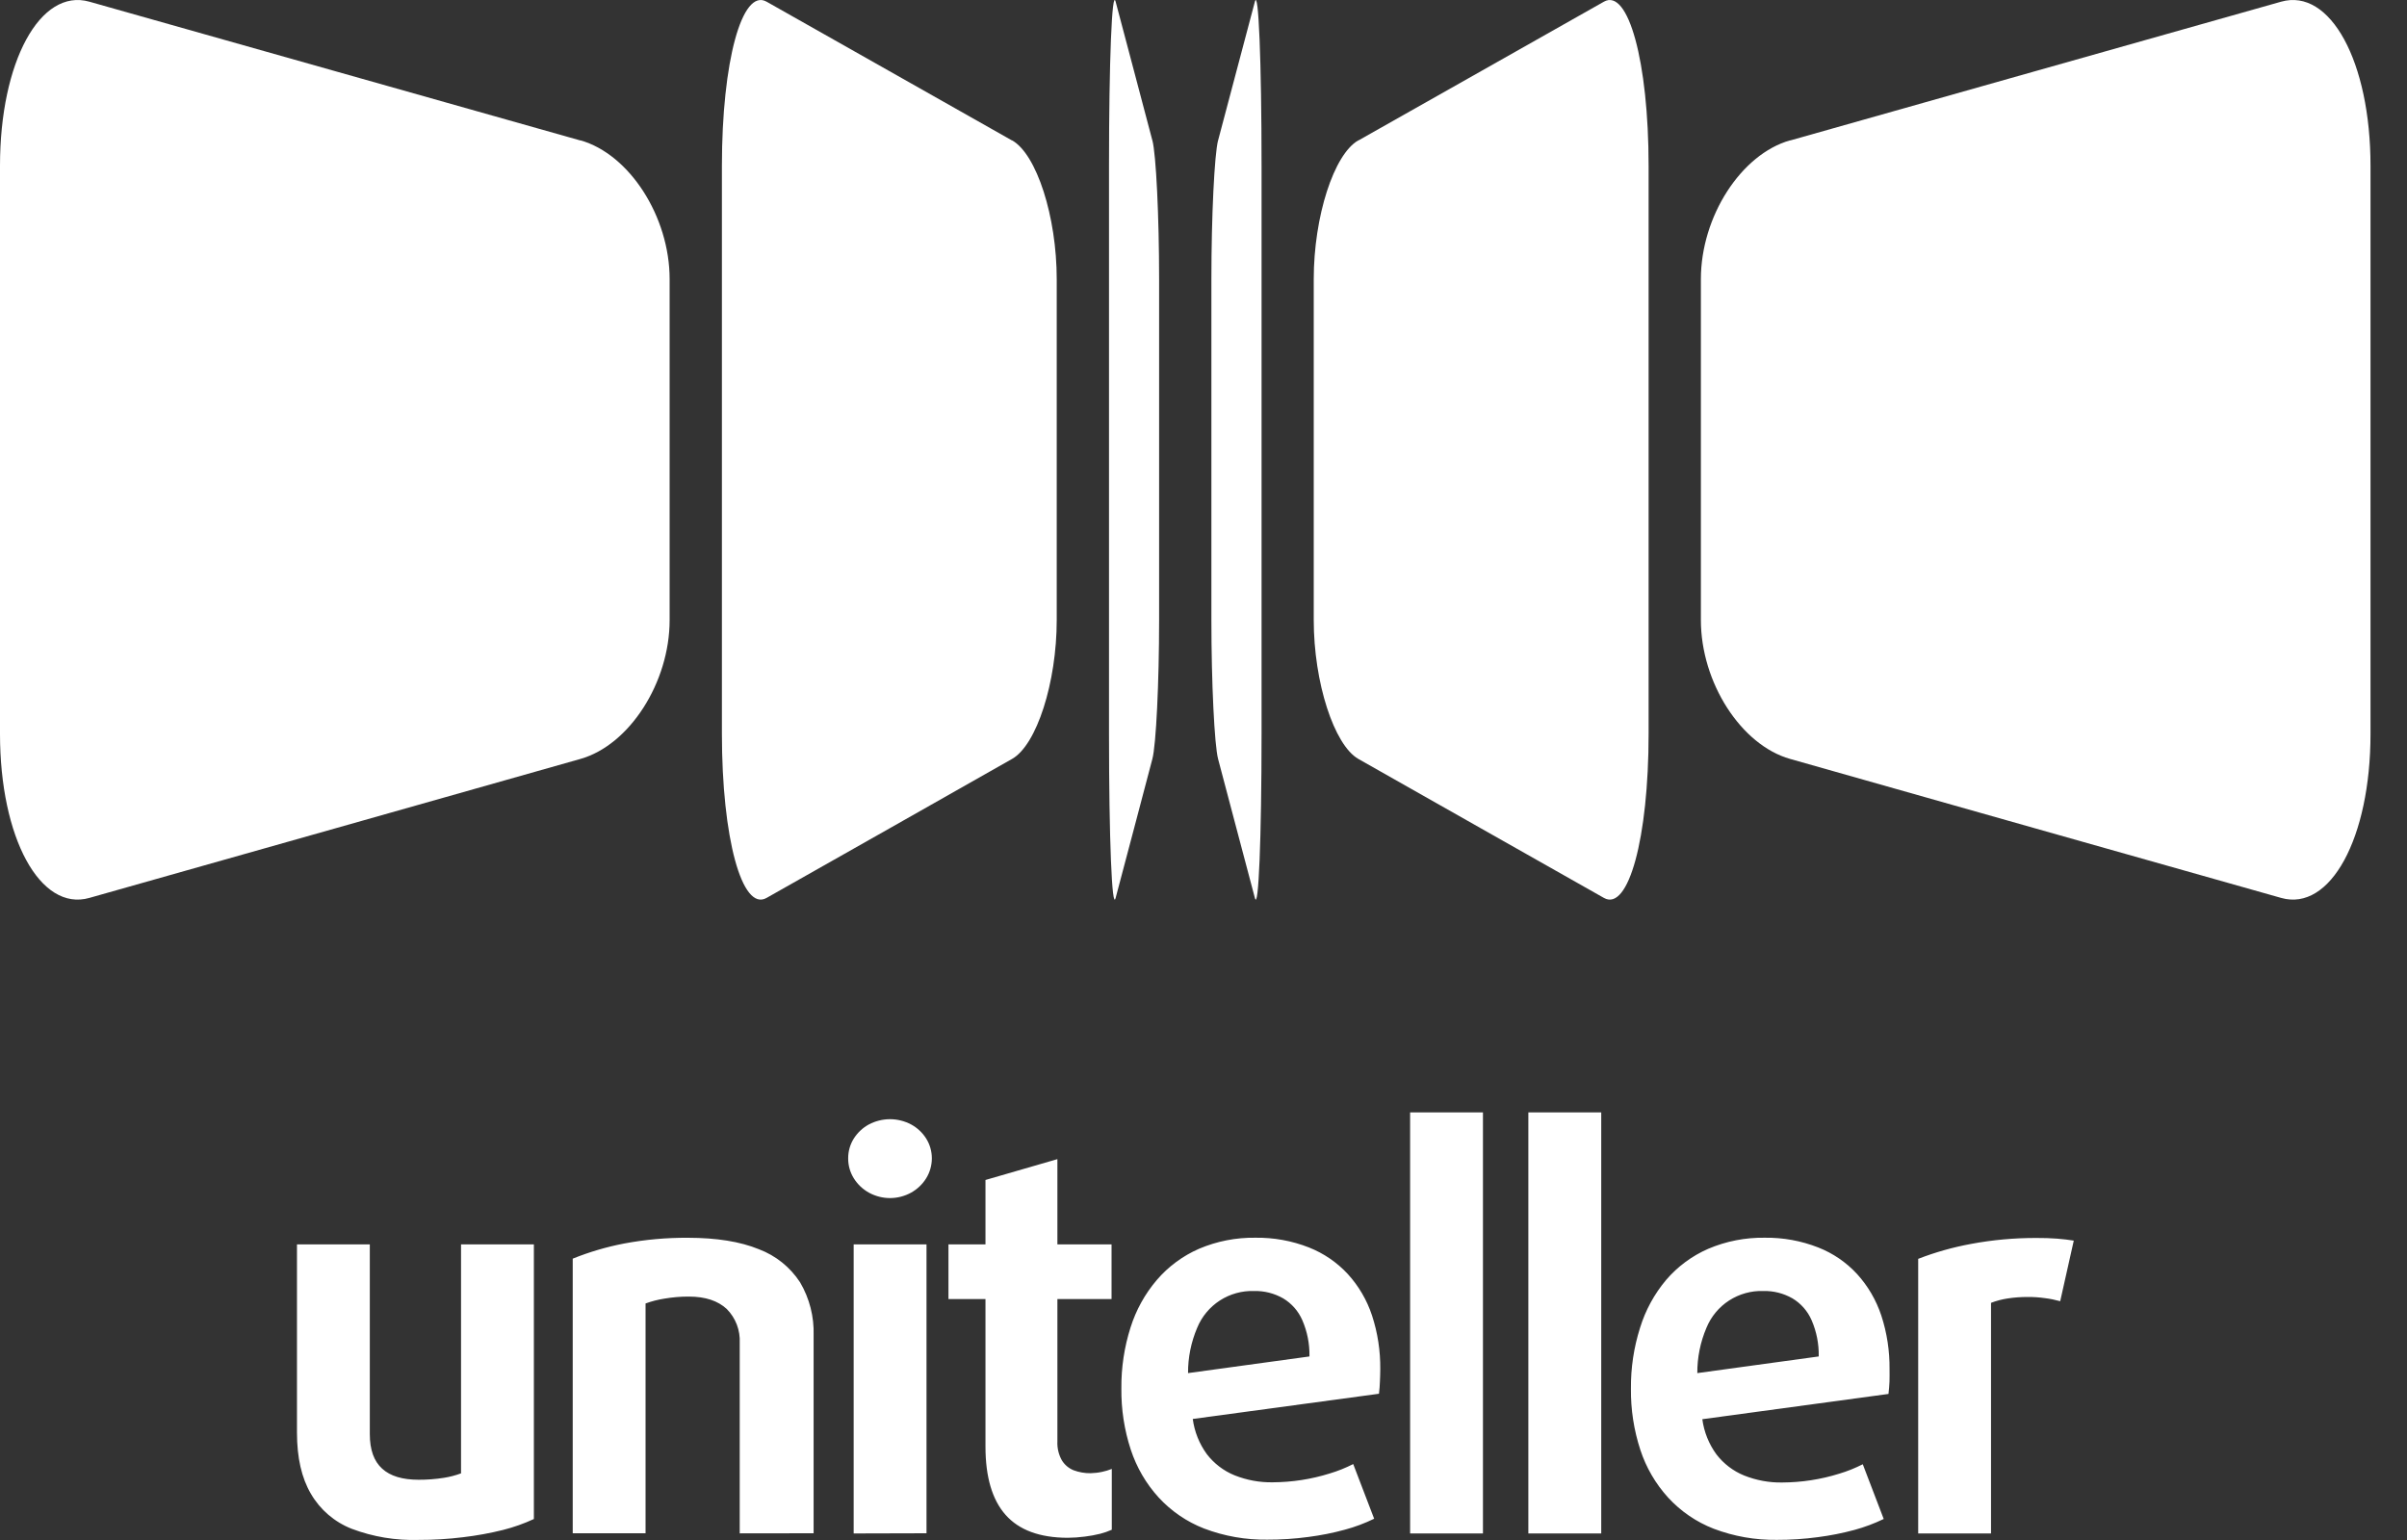 <svg width="50" height="32" viewBox="0 0 50 32" fill="none" xmlns="http://www.w3.org/2000/svg">
<rect x="0" y="0" width="50" height="32" fill="#333333" stroke="none"/>
<path fill-rule="evenodd" clip-rule="evenodd" d="M37.186 2.919L42.285 1.477L47.386 0.035C48.406 -0.253 49.242 1.282 49.242 3.446V15.249C49.242 17.413 48.407 18.947 47.386 18.658L42.285 17.215L37.186 15.77C36.166 15.482 35.332 14.182 35.332 12.884V5.8C35.332 4.501 36.166 3.204 37.186 2.916" fill="white"/>
<path fill-rule="evenodd" clip-rule="evenodd" d="M12.057 2.919L6.956 1.477L1.856 0.035C0.836 -0.253 0 1.282 0 3.446V15.249C0 17.413 0.836 18.947 1.856 18.658L6.956 17.215L12.057 15.77C13.075 15.482 13.91 14.182 13.91 12.884V5.8C13.91 4.501 13.075 3.204 12.057 2.916" fill="white"/>
<path fill-rule="evenodd" clip-rule="evenodd" d="M28.217 2.919L30.768 1.477L33.318 0.035C33.822 -0.253 34.246 1.282 34.246 3.446V15.249C34.246 17.413 33.827 18.947 33.318 18.658L30.768 17.215L28.217 15.77C27.713 15.482 27.29 14.182 27.29 12.884V5.8C27.29 4.501 27.708 3.204 28.217 2.916" fill="white"/>
<path fill-rule="evenodd" clip-rule="evenodd" d="M21.023 2.919L18.474 1.477L15.924 0.035C15.414 -0.253 14.996 1.282 14.996 3.446V15.249C14.996 17.413 15.414 18.947 15.924 18.658C16.774 18.177 17.624 17.696 18.474 17.215L21.023 15.77C21.534 15.482 21.951 14.182 21.951 12.884V5.8C21.951 4.501 21.534 3.204 21.023 2.916" fill="white"/>
<path fill-rule="evenodd" clip-rule="evenodd" d="M25.303 2.919L25.685 1.477C25.812 0.997 25.94 0.516 26.067 0.035C26.143 -0.253 26.206 1.282 26.206 3.446V15.249C26.206 17.413 26.143 18.947 26.067 18.658C25.94 18.177 25.812 17.696 25.685 17.215L25.303 15.77C25.227 15.482 25.164 14.182 25.164 12.884V5.8C25.164 4.501 25.227 3.204 25.303 2.916" fill="white"/>
<path fill-rule="evenodd" clip-rule="evenodd" d="M23.938 2.919L23.557 1.477C23.43 0.997 23.302 0.516 23.175 0.035C23.098 -0.253 23.037 1.282 23.037 3.446V15.249C23.037 17.413 23.098 18.947 23.175 18.658C23.302 18.177 23.43 17.696 23.557 17.215L23.938 15.77C24.015 15.482 24.078 14.182 24.078 12.884V5.8C24.078 4.501 24.015 3.204 23.938 2.916" fill="white"/>
<path d="M43.078 25.779C42.977 25.762 42.861 25.749 42.729 25.738C42.597 25.727 42.453 25.724 42.298 25.724C41.843 25.723 41.389 25.764 40.942 25.848C40.568 25.917 40.201 26.02 39.846 26.158V31.864H41.359V27.072C41.47 27.029 41.586 26.999 41.704 26.981C41.84 26.96 41.978 26.95 42.117 26.95C42.237 26.949 42.357 26.957 42.477 26.974C42.585 26.987 42.691 27.009 42.796 27.038L43.078 25.779ZM37.78 28.186L35.258 28.532C35.256 28.209 35.321 27.888 35.448 27.59C35.543 27.358 35.707 27.16 35.919 27.023C36.13 26.887 36.377 26.818 36.629 26.826C36.841 26.821 37.05 26.874 37.234 26.979C37.411 27.085 37.55 27.244 37.632 27.433C37.735 27.67 37.785 27.927 37.78 28.186ZM39.251 28.454C39.255 28.074 39.198 27.697 39.08 27.336C38.974 27.016 38.803 26.722 38.576 26.473C38.352 26.23 38.076 26.041 37.769 25.921C37.415 25.782 37.038 25.714 36.659 25.719C36.256 25.713 35.856 25.791 35.485 25.949C35.148 26.096 34.849 26.317 34.61 26.596C34.365 26.887 34.181 27.225 34.069 27.589C33.939 27.998 33.875 28.425 33.879 28.854C33.874 29.286 33.94 29.715 34.074 30.126C34.194 30.494 34.391 30.832 34.652 31.119C34.914 31.404 35.238 31.626 35.599 31.766C36.018 31.925 36.462 32.003 36.91 31.997C37.195 31.998 37.479 31.979 37.761 31.941C38.018 31.908 38.273 31.858 38.524 31.79C38.733 31.733 38.935 31.657 39.13 31.563L38.695 30.426C38.538 30.506 38.374 30.572 38.206 30.622C37.823 30.742 37.424 30.803 37.023 30.805C36.752 30.81 36.483 30.76 36.231 30.66C36.004 30.568 35.805 30.416 35.655 30.221C35.498 30.006 35.397 29.754 35.362 29.49L39.229 28.965C39.24 28.876 39.246 28.79 39.25 28.706C39.253 28.622 39.251 28.537 39.251 28.454ZM33.262 31.864V23.115H31.748V31.864H33.262ZM30.805 31.864V23.115H29.292V31.864H30.805ZM27.201 28.186L24.679 28.532C24.677 28.209 24.742 27.888 24.869 27.59C24.964 27.358 25.129 27.16 25.34 27.023C25.551 26.887 25.799 26.818 26.05 26.826C26.262 26.821 26.471 26.874 26.655 26.979C26.832 27.085 26.971 27.244 27.053 27.433C27.156 27.67 27.206 27.927 27.201 28.186ZM28.672 28.454C28.676 28.074 28.619 27.697 28.501 27.336C28.396 27.016 28.224 26.722 27.997 26.473C27.773 26.231 27.497 26.042 27.19 25.921C26.836 25.782 26.46 25.714 26.08 25.719C25.677 25.713 25.277 25.791 24.906 25.949C24.57 26.096 24.27 26.317 24.031 26.596C23.784 26.885 23.598 27.222 23.484 27.585C23.354 27.994 23.29 28.421 23.294 28.85C23.289 29.282 23.355 29.712 23.489 30.122C23.61 30.49 23.806 30.828 24.067 31.115C24.329 31.4 24.653 31.622 25.014 31.762C25.433 31.921 25.878 31.999 26.325 31.993C26.61 31.994 26.894 31.975 27.176 31.937C27.433 31.904 27.689 31.854 27.939 31.785C28.148 31.729 28.35 31.653 28.545 31.558L28.11 30.422C27.953 30.502 27.789 30.568 27.621 30.618C27.238 30.738 26.839 30.799 26.438 30.801C26.167 30.806 25.898 30.756 25.646 30.656C25.419 30.564 25.22 30.412 25.07 30.217C24.913 30.002 24.812 29.75 24.777 29.485L28.645 28.961C28.656 28.872 28.662 28.785 28.665 28.702C28.668 28.618 28.672 28.537 28.672 28.454ZM23.095 31.782V30.523C23.03 30.549 22.962 30.57 22.893 30.584C22.815 30.601 22.735 30.61 22.655 30.612C22.535 30.614 22.415 30.593 22.302 30.551C22.2 30.51 22.114 30.437 22.057 30.343C21.991 30.225 21.959 30.09 21.965 29.955V26.994H23.09V25.857H21.965V24.086L20.471 24.519V25.857H19.702V26.994H20.471V30.058C20.471 30.689 20.61 31.163 20.889 31.478C21.168 31.793 21.597 31.952 22.176 31.954C22.297 31.953 22.417 31.945 22.536 31.929C22.644 31.916 22.751 31.896 22.856 31.87C22.938 31.849 23.018 31.821 23.095 31.787V31.782ZM19.246 31.86V25.857H17.733V31.864L19.246 31.86ZM19.357 24.07C19.357 23.923 19.316 23.78 19.238 23.656C19.161 23.534 19.053 23.434 18.926 23.365C18.791 23.294 18.641 23.256 18.488 23.256C18.335 23.256 18.184 23.294 18.049 23.365C17.922 23.434 17.815 23.534 17.737 23.656C17.659 23.78 17.618 23.923 17.619 24.07C17.618 24.217 17.659 24.361 17.737 24.486C17.814 24.61 17.922 24.711 18.049 24.782C18.184 24.856 18.334 24.895 18.488 24.895C18.641 24.895 18.792 24.856 18.926 24.782C19.053 24.711 19.161 24.61 19.238 24.486C19.315 24.362 19.356 24.22 19.357 24.074V24.07ZM16.901 31.86V27.747C16.913 27.361 16.816 26.979 16.62 26.646C16.415 26.331 16.114 26.089 15.762 25.957C15.375 25.799 14.887 25.721 14.293 25.72C13.846 25.717 13.4 25.757 12.961 25.84C12.597 25.91 12.241 26.015 11.897 26.154V31.86H13.41V27.085C13.538 27.038 13.669 27.005 13.804 26.984C13.97 26.956 14.139 26.941 14.308 26.942C14.655 26.942 14.913 27.03 15.097 27.2C15.188 27.292 15.26 27.403 15.306 27.524C15.352 27.646 15.373 27.776 15.366 27.906V31.862L16.901 31.86ZM11.09 31.558V25.857H9.577V30.615C9.462 30.658 9.342 30.689 9.221 30.708C9.047 30.735 8.872 30.749 8.696 30.748C8.362 30.748 8.109 30.673 7.939 30.518C7.768 30.364 7.682 30.125 7.682 29.801V25.857H6.169V29.769C6.169 30.288 6.265 30.711 6.458 31.039C6.65 31.371 6.949 31.627 7.306 31.767C7.751 31.935 8.224 32.013 8.699 31.998C9.007 31.999 9.315 31.98 9.621 31.942C9.9 31.909 10.177 31.859 10.45 31.791C10.67 31.735 10.884 31.66 11.09 31.564V31.558Z" fill="white"/>
</svg>

